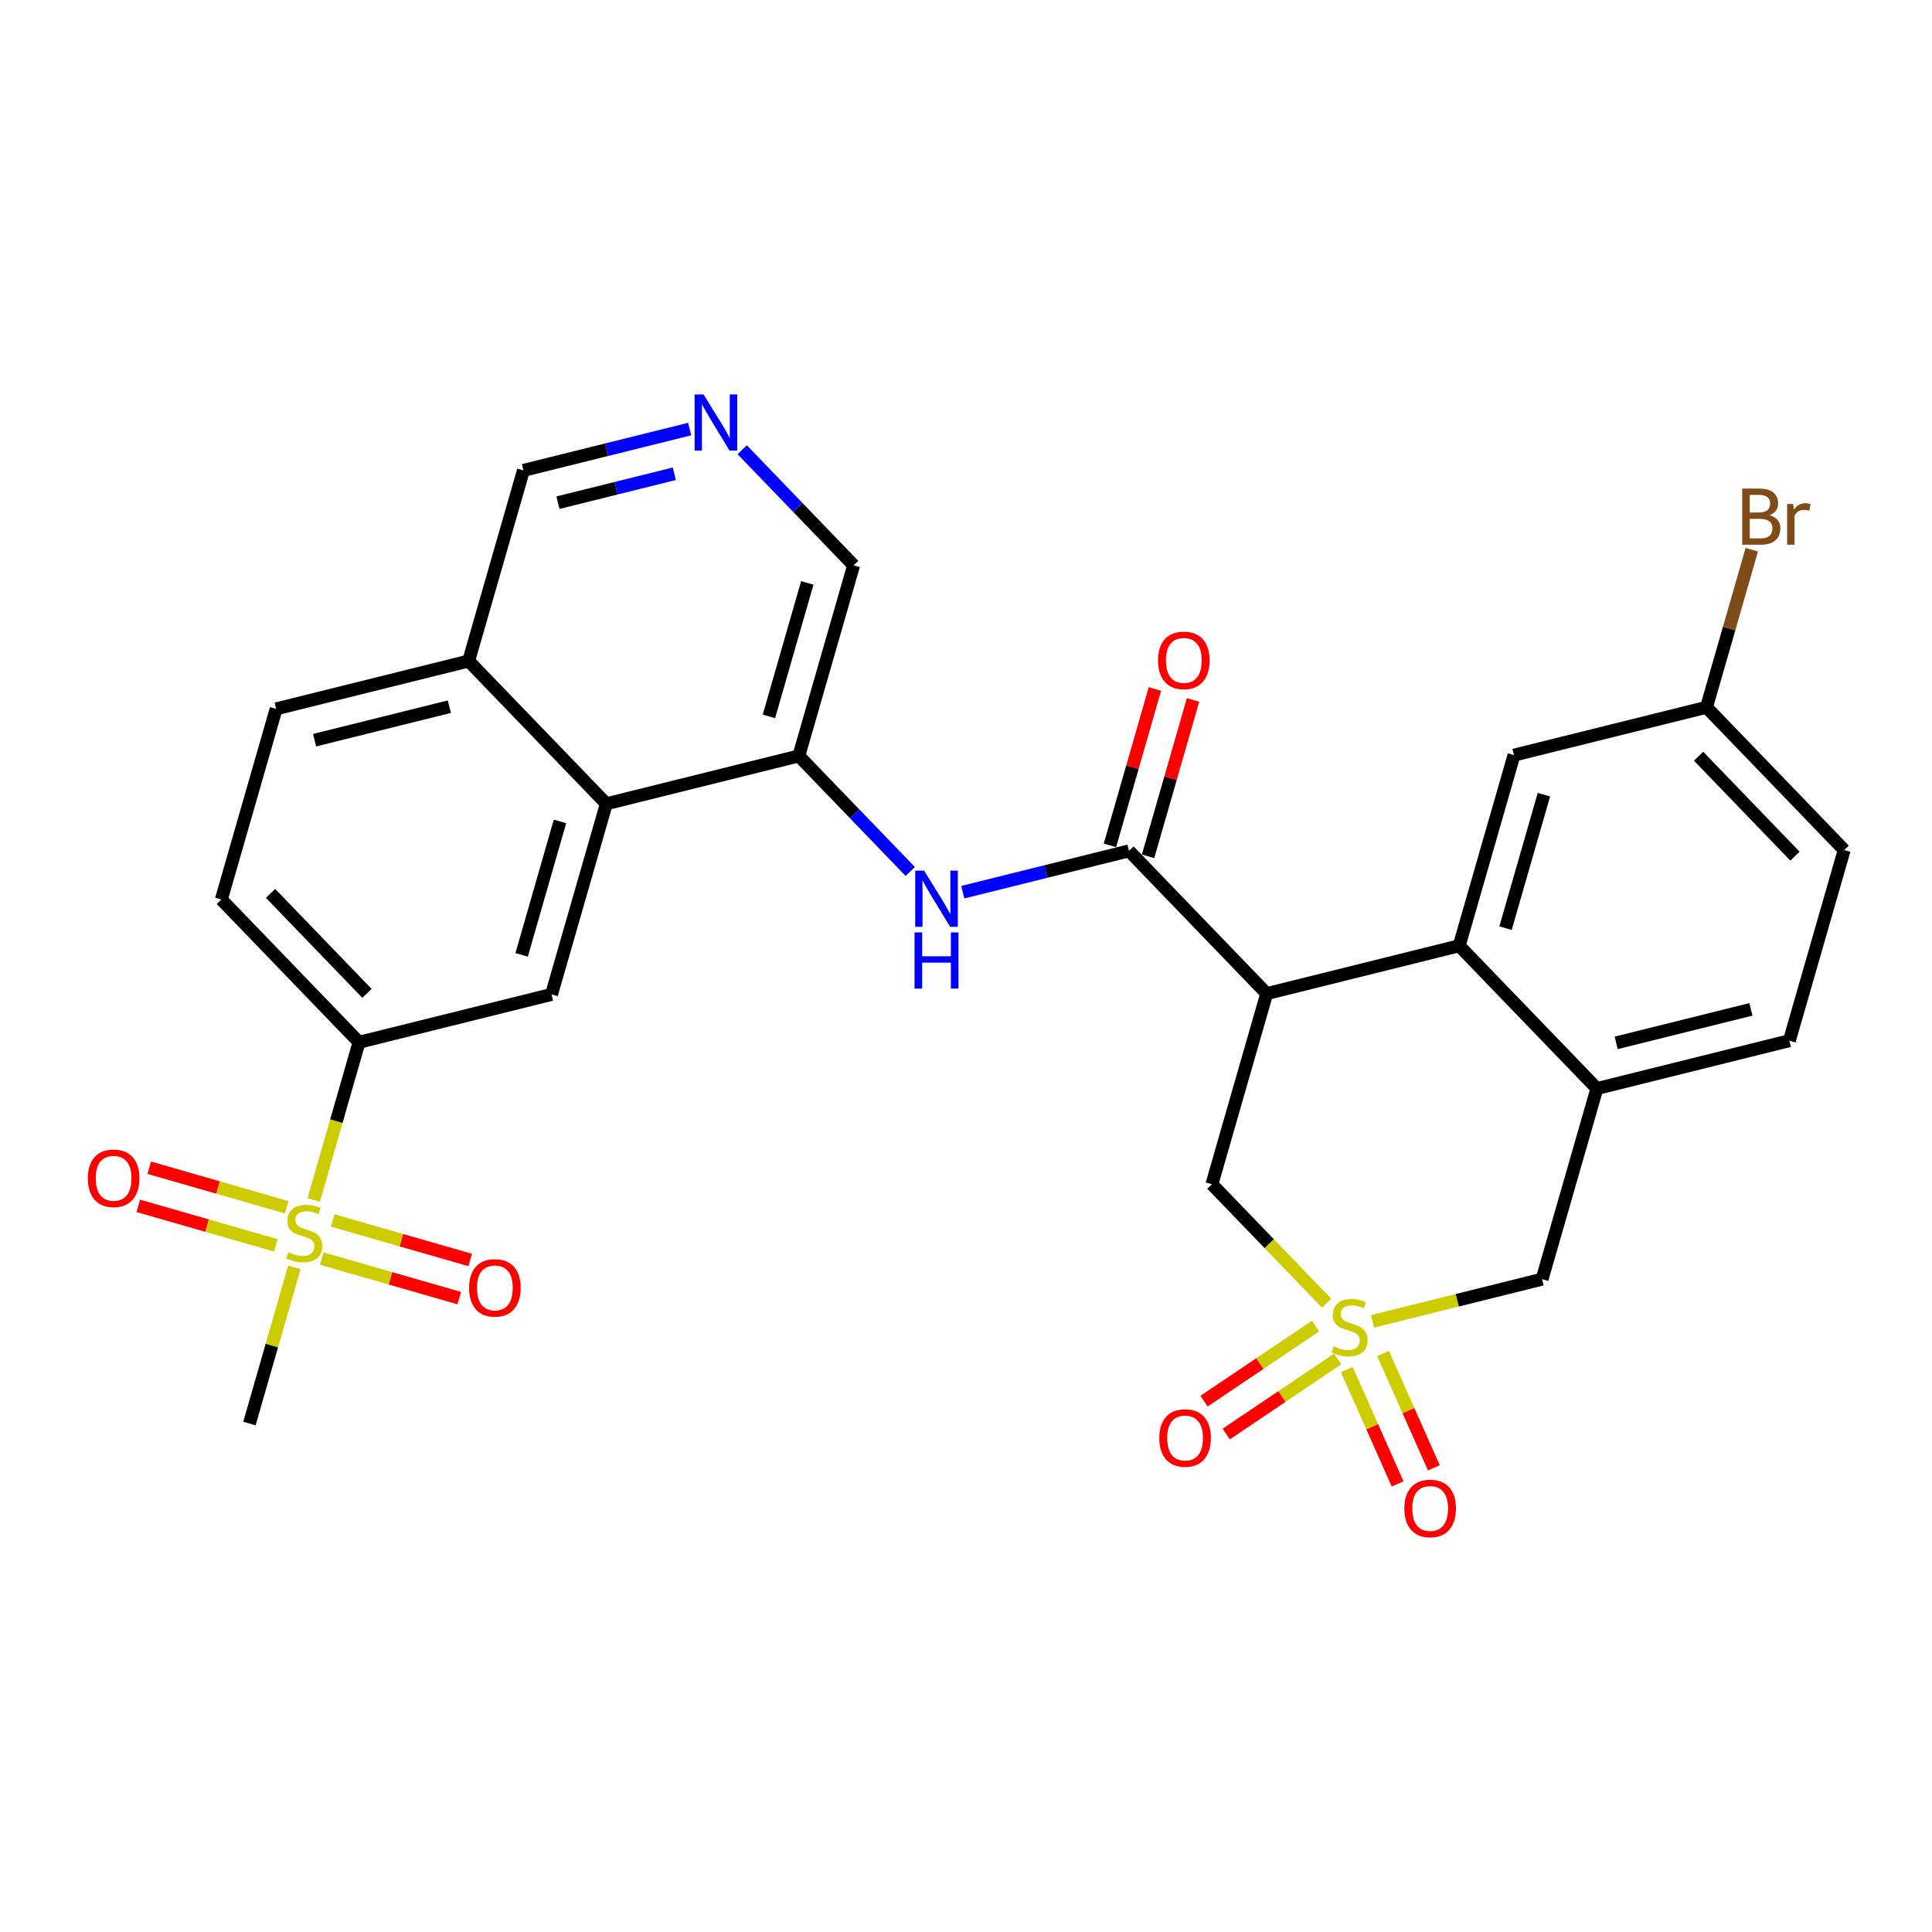 <?xml version='1.0' encoding='iso-8859-1'?>
<svg version='1.1' baseProfile='full'
              xmlns='http://www.w3.org/2000/svg'
                      xmlns:rdkit='http://www.rdkit.org/xml'
                      xmlns:xlink='http://www.w3.org/1999/xlink'
                  xml:space='preserve'
width='300px' height='300px' viewBox='0 0 300 300'>
<!-- END OF HEADER -->
<rect style='opacity:1.0;fill:#FFFFFF;stroke:none' width='300' height='300' x='0' y='0'> </rect>
<rect style='opacity:1.0;fill:#FFFFFF;stroke:none' width='300' height='300' x='0' y='0'> </rect>
<path class='bond-0 atom-0 atom-1' d='M 38.732,221.047 L 42.218,208.923' style='fill:none;fill-rule:evenodd;stroke:#000000;stroke-width:2.0px;stroke-linecap:butt;stroke-linejoin:miter;stroke-opacity:1' />
<path class='bond-0 atom-0 atom-1' d='M 42.218,208.923 L 45.703,196.799' style='fill:none;fill-rule:evenodd;stroke:#CCCC00;stroke-width:2.0px;stroke-linecap:butt;stroke-linejoin:miter;stroke-opacity:1' />
<path class='bond-1 atom-1 atom-2' d='M 49.958,195.431 L 60.634,198.5' style='fill:none;fill-rule:evenodd;stroke:#CCCC00;stroke-width:2.0px;stroke-linecap:butt;stroke-linejoin:miter;stroke-opacity:1' />
<path class='bond-1 atom-1 atom-2' d='M 60.634,198.5 L 71.311,201.57' style='fill:none;fill-rule:evenodd;stroke:#FF0000;stroke-width:2.0px;stroke-linecap:butt;stroke-linejoin:miter;stroke-opacity:1' />
<path class='bond-1 atom-1 atom-2' d='M 51.659,189.511 L 62.336,192.58' style='fill:none;fill-rule:evenodd;stroke:#CCCC00;stroke-width:2.0px;stroke-linecap:butt;stroke-linejoin:miter;stroke-opacity:1' />
<path class='bond-1 atom-1 atom-2' d='M 62.336,192.58 L 73.013,195.649' style='fill:none;fill-rule:evenodd;stroke:#FF0000;stroke-width:2.0px;stroke-linecap:butt;stroke-linejoin:miter;stroke-opacity:1' />
<path class='bond-2 atom-1 atom-3' d='M 44.526,187.46 L 33.849,184.391' style='fill:none;fill-rule:evenodd;stroke:#CCCC00;stroke-width:2.0px;stroke-linecap:butt;stroke-linejoin:miter;stroke-opacity:1' />
<path class='bond-2 atom-1 atom-3' d='M 33.849,184.391 L 23.173,181.322' style='fill:none;fill-rule:evenodd;stroke:#FF0000;stroke-width:2.0px;stroke-linecap:butt;stroke-linejoin:miter;stroke-opacity:1' />
<path class='bond-2 atom-1 atom-3' d='M 42.824,193.381 L 32.147,190.311' style='fill:none;fill-rule:evenodd;stroke:#CCCC00;stroke-width:2.0px;stroke-linecap:butt;stroke-linejoin:miter;stroke-opacity:1' />
<path class='bond-2 atom-1 atom-3' d='M 32.147,190.311 L 21.471,187.242' style='fill:none;fill-rule:evenodd;stroke:#FF0000;stroke-width:2.0px;stroke-linecap:butt;stroke-linejoin:miter;stroke-opacity:1' />
<path class='bond-3 atom-1 atom-4' d='M 48.713,186.327 L 52.232,174.086' style='fill:none;fill-rule:evenodd;stroke:#CCCC00;stroke-width:2.0px;stroke-linecap:butt;stroke-linejoin:miter;stroke-opacity:1' />
<path class='bond-3 atom-1 atom-4' d='M 52.232,174.086 L 55.751,161.844' style='fill:none;fill-rule:evenodd;stroke:#000000;stroke-width:2.0px;stroke-linecap:butt;stroke-linejoin:miter;stroke-opacity:1' />
<path class='bond-4 atom-4 atom-5' d='M 55.751,161.844 L 34.37,139.674' style='fill:none;fill-rule:evenodd;stroke:#000000;stroke-width:2.0px;stroke-linecap:butt;stroke-linejoin:miter;stroke-opacity:1' />
<path class='bond-4 atom-4 atom-5' d='M 56.978,154.243 L 42.011,138.724' style='fill:none;fill-rule:evenodd;stroke:#000000;stroke-width:2.0px;stroke-linecap:butt;stroke-linejoin:miter;stroke-opacity:1' />
<path class='bond-29 atom-29 atom-4' d='M 85.641,154.413 L 55.751,161.844' style='fill:none;fill-rule:evenodd;stroke:#000000;stroke-width:2.0px;stroke-linecap:butt;stroke-linejoin:miter;stroke-opacity:1' />
<path class='bond-5 atom-5 atom-6' d='M 34.37,139.674 L 42.88,110.073' style='fill:none;fill-rule:evenodd;stroke:#000000;stroke-width:2.0px;stroke-linecap:butt;stroke-linejoin:miter;stroke-opacity:1' />
<path class='bond-6 atom-6 atom-7' d='M 42.88,110.073 L 72.77,102.642' style='fill:none;fill-rule:evenodd;stroke:#000000;stroke-width:2.0px;stroke-linecap:butt;stroke-linejoin:miter;stroke-opacity:1' />
<path class='bond-6 atom-6 atom-7' d='M 48.849,114.936 L 69.773,109.734' style='fill:none;fill-rule:evenodd;stroke:#000000;stroke-width:2.0px;stroke-linecap:butt;stroke-linejoin:miter;stroke-opacity:1' />
<path class='bond-7 atom-7 atom-8' d='M 72.77,102.642 L 81.279,73.04' style='fill:none;fill-rule:evenodd;stroke:#000000;stroke-width:2.0px;stroke-linecap:butt;stroke-linejoin:miter;stroke-opacity:1' />
<path class='bond-30 atom-28 atom-7' d='M 94.151,124.812 L 72.77,102.642' style='fill:none;fill-rule:evenodd;stroke:#000000;stroke-width:2.0px;stroke-linecap:butt;stroke-linejoin:miter;stroke-opacity:1' />
<path class='bond-8 atom-8 atom-9' d='M 81.279,73.04 L 94.186,69.832' style='fill:none;fill-rule:evenodd;stroke:#000000;stroke-width:2.0px;stroke-linecap:butt;stroke-linejoin:miter;stroke-opacity:1' />
<path class='bond-8 atom-8 atom-9' d='M 94.186,69.832 L 107.092,66.623' style='fill:none;fill-rule:evenodd;stroke:#0000FF;stroke-width:2.0px;stroke-linecap:butt;stroke-linejoin:miter;stroke-opacity:1' />
<path class='bond-8 atom-8 atom-9' d='M 86.638,78.056 L 95.672,75.81' style='fill:none;fill-rule:evenodd;stroke:#000000;stroke-width:2.0px;stroke-linecap:butt;stroke-linejoin:miter;stroke-opacity:1' />
<path class='bond-8 atom-8 atom-9' d='M 95.672,75.81 L 104.706,73.564' style='fill:none;fill-rule:evenodd;stroke:#0000FF;stroke-width:2.0px;stroke-linecap:butt;stroke-linejoin:miter;stroke-opacity:1' />
<path class='bond-9 atom-9 atom-10' d='M 115.248,69.837 L 123.899,78.808' style='fill:none;fill-rule:evenodd;stroke:#0000FF;stroke-width:2.0px;stroke-linecap:butt;stroke-linejoin:miter;stroke-opacity:1' />
<path class='bond-9 atom-9 atom-10' d='M 123.899,78.808 L 132.55,87.779' style='fill:none;fill-rule:evenodd;stroke:#000000;stroke-width:2.0px;stroke-linecap:butt;stroke-linejoin:miter;stroke-opacity:1' />
<path class='bond-10 atom-10 atom-11' d='M 132.55,87.779 L 124.041,117.38' style='fill:none;fill-rule:evenodd;stroke:#000000;stroke-width:2.0px;stroke-linecap:butt;stroke-linejoin:miter;stroke-opacity:1' />
<path class='bond-10 atom-10 atom-11' d='M 125.354,90.517 L 119.397,111.238' style='fill:none;fill-rule:evenodd;stroke:#000000;stroke-width:2.0px;stroke-linecap:butt;stroke-linejoin:miter;stroke-opacity:1' />
<path class='bond-11 atom-11 atom-12' d='M 124.041,117.38 L 132.692,126.351' style='fill:none;fill-rule:evenodd;stroke:#000000;stroke-width:2.0px;stroke-linecap:butt;stroke-linejoin:miter;stroke-opacity:1' />
<path class='bond-11 atom-11 atom-12' d='M 132.692,126.351 L 141.344,135.322' style='fill:none;fill-rule:evenodd;stroke:#0000FF;stroke-width:2.0px;stroke-linecap:butt;stroke-linejoin:miter;stroke-opacity:1' />
<path class='bond-27 atom-11 atom-28' d='M 124.041,117.38 L 94.151,124.812' style='fill:none;fill-rule:evenodd;stroke:#000000;stroke-width:2.0px;stroke-linecap:butt;stroke-linejoin:miter;stroke-opacity:1' />
<path class='bond-12 atom-12 atom-13' d='M 149.5,138.537 L 162.406,135.328' style='fill:none;fill-rule:evenodd;stroke:#0000FF;stroke-width:2.0px;stroke-linecap:butt;stroke-linejoin:miter;stroke-opacity:1' />
<path class='bond-12 atom-12 atom-13' d='M 162.406,135.328 L 175.312,132.119' style='fill:none;fill-rule:evenodd;stroke:#000000;stroke-width:2.0px;stroke-linecap:butt;stroke-linejoin:miter;stroke-opacity:1' />
<path class='bond-13 atom-13 atom-14' d='M 178.272,132.97 L 181.763,120.827' style='fill:none;fill-rule:evenodd;stroke:#000000;stroke-width:2.0px;stroke-linecap:butt;stroke-linejoin:miter;stroke-opacity:1' />
<path class='bond-13 atom-13 atom-14' d='M 181.763,120.827 L 185.253,108.685' style='fill:none;fill-rule:evenodd;stroke:#FF0000;stroke-width:2.0px;stroke-linecap:butt;stroke-linejoin:miter;stroke-opacity:1' />
<path class='bond-13 atom-13 atom-14' d='M 172.352,131.268 L 175.843,119.126' style='fill:none;fill-rule:evenodd;stroke:#000000;stroke-width:2.0px;stroke-linecap:butt;stroke-linejoin:miter;stroke-opacity:1' />
<path class='bond-13 atom-13 atom-14' d='M 175.843,119.126 L 179.333,106.983' style='fill:none;fill-rule:evenodd;stroke:#FF0000;stroke-width:2.0px;stroke-linecap:butt;stroke-linejoin:miter;stroke-opacity:1' />
<path class='bond-14 atom-13 atom-15' d='M 175.312,132.119 L 196.693,154.289' style='fill:none;fill-rule:evenodd;stroke:#000000;stroke-width:2.0px;stroke-linecap:butt;stroke-linejoin:miter;stroke-opacity:1' />
<path class='bond-15 atom-15 atom-16' d='M 196.693,154.289 L 188.184,183.89' style='fill:none;fill-rule:evenodd;stroke:#000000;stroke-width:2.0px;stroke-linecap:butt;stroke-linejoin:miter;stroke-opacity:1' />
<path class='bond-31 atom-27 atom-15' d='M 226.583,146.858 L 196.693,154.289' style='fill:none;fill-rule:evenodd;stroke:#000000;stroke-width:2.0px;stroke-linecap:butt;stroke-linejoin:miter;stroke-opacity:1' />
<path class='bond-16 atom-16 atom-17' d='M 188.184,183.89 L 197.091,193.126' style='fill:none;fill-rule:evenodd;stroke:#000000;stroke-width:2.0px;stroke-linecap:butt;stroke-linejoin:miter;stroke-opacity:1' />
<path class='bond-16 atom-16 atom-17' d='M 197.091,193.126 L 205.998,202.362' style='fill:none;fill-rule:evenodd;stroke:#CCCC00;stroke-width:2.0px;stroke-linecap:butt;stroke-linejoin:miter;stroke-opacity:1' />
<path class='bond-17 atom-17 atom-18' d='M 209.129,212.664 L 213.075,221.544' style='fill:none;fill-rule:evenodd;stroke:#CCCC00;stroke-width:2.0px;stroke-linecap:butt;stroke-linejoin:miter;stroke-opacity:1' />
<path class='bond-17 atom-17 atom-18' d='M 213.075,221.544 L 217.021,230.423' style='fill:none;fill-rule:evenodd;stroke:#FF0000;stroke-width:2.0px;stroke-linecap:butt;stroke-linejoin:miter;stroke-opacity:1' />
<path class='bond-17 atom-17 atom-18' d='M 214.758,210.163 L 218.704,219.042' style='fill:none;fill-rule:evenodd;stroke:#CCCC00;stroke-width:2.0px;stroke-linecap:butt;stroke-linejoin:miter;stroke-opacity:1' />
<path class='bond-17 atom-17 atom-18' d='M 218.704,219.042 L 222.65,227.921' style='fill:none;fill-rule:evenodd;stroke:#FF0000;stroke-width:2.0px;stroke-linecap:butt;stroke-linejoin:miter;stroke-opacity:1' />
<path class='bond-18 atom-17 atom-19' d='M 204.277,205.908 L 195.621,211.739' style='fill:none;fill-rule:evenodd;stroke:#CCCC00;stroke-width:2.0px;stroke-linecap:butt;stroke-linejoin:miter;stroke-opacity:1' />
<path class='bond-18 atom-17 atom-19' d='M 195.621,211.739 L 186.964,217.569' style='fill:none;fill-rule:evenodd;stroke:#FF0000;stroke-width:2.0px;stroke-linecap:butt;stroke-linejoin:miter;stroke-opacity:1' />
<path class='bond-18 atom-17 atom-19' d='M 207.718,211.017 L 199.062,216.848' style='fill:none;fill-rule:evenodd;stroke:#CCCC00;stroke-width:2.0px;stroke-linecap:butt;stroke-linejoin:miter;stroke-opacity:1' />
<path class='bond-18 atom-17 atom-19' d='M 199.062,216.848 L 190.406,222.678' style='fill:none;fill-rule:evenodd;stroke:#FF0000;stroke-width:2.0px;stroke-linecap:butt;stroke-linejoin:miter;stroke-opacity:1' />
<path class='bond-19 atom-17 atom-20' d='M 213.131,205.174 L 226.293,201.902' style='fill:none;fill-rule:evenodd;stroke:#CCCC00;stroke-width:2.0px;stroke-linecap:butt;stroke-linejoin:miter;stroke-opacity:1' />
<path class='bond-19 atom-17 atom-20' d='M 226.293,201.902 L 239.455,198.629' style='fill:none;fill-rule:evenodd;stroke:#000000;stroke-width:2.0px;stroke-linecap:butt;stroke-linejoin:miter;stroke-opacity:1' />
<path class='bond-20 atom-20 atom-21' d='M 239.455,198.629 L 247.964,169.028' style='fill:none;fill-rule:evenodd;stroke:#000000;stroke-width:2.0px;stroke-linecap:butt;stroke-linejoin:miter;stroke-opacity:1' />
<path class='bond-21 atom-21 atom-22' d='M 247.964,169.028 L 277.854,161.597' style='fill:none;fill-rule:evenodd;stroke:#000000;stroke-width:2.0px;stroke-linecap:butt;stroke-linejoin:miter;stroke-opacity:1' />
<path class='bond-21 atom-21 atom-22' d='M 250.961,161.935 L 271.884,156.733' style='fill:none;fill-rule:evenodd;stroke:#000000;stroke-width:2.0px;stroke-linecap:butt;stroke-linejoin:miter;stroke-opacity:1' />
<path class='bond-32 atom-27 atom-21' d='M 226.583,146.858 L 247.964,169.028' style='fill:none;fill-rule:evenodd;stroke:#000000;stroke-width:2.0px;stroke-linecap:butt;stroke-linejoin:miter;stroke-opacity:1' />
<path class='bond-22 atom-22 atom-23' d='M 277.854,161.597 L 286.364,131.995' style='fill:none;fill-rule:evenodd;stroke:#000000;stroke-width:2.0px;stroke-linecap:butt;stroke-linejoin:miter;stroke-opacity:1' />
<path class='bond-23 atom-23 atom-24' d='M 286.364,131.995 L 264.983,109.825' style='fill:none;fill-rule:evenodd;stroke:#000000;stroke-width:2.0px;stroke-linecap:butt;stroke-linejoin:miter;stroke-opacity:1' />
<path class='bond-23 atom-23 atom-24' d='M 278.723,132.946 L 263.756,117.427' style='fill:none;fill-rule:evenodd;stroke:#000000;stroke-width:2.0px;stroke-linecap:butt;stroke-linejoin:miter;stroke-opacity:1' />
<path class='bond-24 atom-24 atom-25' d='M 264.983,109.825 L 268.5,97.59' style='fill:none;fill-rule:evenodd;stroke:#000000;stroke-width:2.0px;stroke-linecap:butt;stroke-linejoin:miter;stroke-opacity:1' />
<path class='bond-24 atom-24 atom-25' d='M 268.5,97.59 L 272.017,85.355' style='fill:none;fill-rule:evenodd;stroke:#7F4C19;stroke-width:2.0px;stroke-linecap:butt;stroke-linejoin:miter;stroke-opacity:1' />
<path class='bond-25 atom-24 atom-26' d='M 264.983,109.825 L 235.093,117.256' style='fill:none;fill-rule:evenodd;stroke:#000000;stroke-width:2.0px;stroke-linecap:butt;stroke-linejoin:miter;stroke-opacity:1' />
<path class='bond-26 atom-26 atom-27' d='M 235.093,117.256 L 226.583,146.858' style='fill:none;fill-rule:evenodd;stroke:#000000;stroke-width:2.0px;stroke-linecap:butt;stroke-linejoin:miter;stroke-opacity:1' />
<path class='bond-26 atom-26 atom-27' d='M 239.736,123.399 L 233.78,144.119' style='fill:none;fill-rule:evenodd;stroke:#000000;stroke-width:2.0px;stroke-linecap:butt;stroke-linejoin:miter;stroke-opacity:1' />
<path class='bond-28 atom-28 atom-29' d='M 94.151,124.812 L 85.641,154.413' style='fill:none;fill-rule:evenodd;stroke:#000000;stroke-width:2.0px;stroke-linecap:butt;stroke-linejoin:miter;stroke-opacity:1' />
<path class='bond-28 atom-28 atom-29' d='M 86.954,127.55 L 80.998,148.271' style='fill:none;fill-rule:evenodd;stroke:#000000;stroke-width:2.0px;stroke-linecap:butt;stroke-linejoin:miter;stroke-opacity:1' />
<path  class='atom-1' d='M 44.778 194.439
Q 44.876 194.476, 45.283 194.649
Q 45.689 194.821, 46.133 194.932
Q 46.589 195.031, 47.032 195.031
Q 47.858 195.031, 48.338 194.637
Q 48.819 194.23, 48.819 193.528
Q 48.819 193.047, 48.572 192.752
Q 48.338 192.456, 47.969 192.296
Q 47.599 192.136, 46.983 191.951
Q 46.207 191.717, 45.739 191.495
Q 45.283 191.273, 44.95 190.805
Q 44.63 190.337, 44.63 189.548
Q 44.63 188.452, 45.369 187.774
Q 46.121 187.097, 47.599 187.097
Q 48.609 187.097, 49.755 187.577
L 49.472 188.526
Q 48.425 188.095, 47.636 188.095
Q 46.786 188.095, 46.318 188.452
Q 45.85 188.797, 45.862 189.401
Q 45.862 189.869, 46.096 190.152
Q 46.342 190.435, 46.687 190.596
Q 47.045 190.756, 47.636 190.941
Q 48.425 191.187, 48.893 191.433
Q 49.361 191.68, 49.693 192.185
Q 50.038 192.678, 50.038 193.528
Q 50.038 194.735, 49.225 195.388
Q 48.425 196.029, 47.082 196.029
Q 46.305 196.029, 45.714 195.856
Q 45.135 195.696, 44.445 195.413
L 44.778 194.439
' fill='#CCCC00'/>
<path  class='atom-2' d='M 72.839 199.98
Q 72.839 197.885, 73.874 196.715
Q 74.909 195.545, 76.843 195.545
Q 78.777 195.545, 79.812 196.715
Q 80.847 197.885, 80.847 199.98
Q 80.847 202.099, 79.8 203.306
Q 78.753 204.501, 76.843 204.501
Q 74.921 204.501, 73.874 203.306
Q 72.839 202.111, 72.839 199.98
M 76.843 203.516
Q 78.174 203.516, 78.888 202.629
Q 79.615 201.729, 79.615 199.98
Q 79.615 198.267, 78.888 197.405
Q 78.174 196.53, 76.843 196.53
Q 75.513 196.53, 74.786 197.393
Q 74.071 198.255, 74.071 199.98
Q 74.071 201.742, 74.786 202.629
Q 75.513 203.516, 76.843 203.516
' fill='#FF0000'/>
<path  class='atom-3' d='M 13.636 182.961
Q 13.636 180.867, 14.671 179.696
Q 15.706 178.526, 17.64 178.526
Q 19.575 178.526, 20.61 179.696
Q 21.644 180.867, 21.644 182.961
Q 21.644 185.08, 20.597 186.287
Q 19.55 187.482, 17.64 187.482
Q 15.719 187.482, 14.671 186.287
Q 13.636 185.092, 13.636 182.961
M 17.64 186.497
Q 18.971 186.497, 19.686 185.61
Q 20.412 184.71, 20.412 182.961
Q 20.412 181.248, 19.686 180.386
Q 18.971 179.511, 17.64 179.511
Q 16.31 179.511, 15.583 180.374
Q 14.868 181.236, 14.868 182.961
Q 14.868 184.723, 15.583 185.61
Q 16.31 186.497, 17.64 186.497
' fill='#FF0000'/>
<path  class='atom-9' d='M 109.242 61.248
L 112.1 65.868
Q 112.383 66.323, 112.839 67.149
Q 113.295 67.974, 113.319 68.024
L 113.319 61.248
L 114.478 61.248
L 114.478 69.97
L 113.283 69.97
L 110.215 64.919
Q 109.858 64.328, 109.476 63.65
Q 109.106 62.972, 108.995 62.763
L 108.995 69.97
L 107.862 69.97
L 107.862 61.248
L 109.242 61.248
' fill='#0000FF'/>
<path  class='atom-12' d='M 143.494 135.189
L 146.352 139.809
Q 146.635 140.265, 147.091 141.09
Q 147.547 141.916, 147.572 141.965
L 147.572 135.189
L 148.73 135.189
L 148.73 143.912
L 147.535 143.912
L 144.467 138.86
Q 144.11 138.269, 143.728 137.592
Q 143.358 136.914, 143.247 136.704
L 143.247 143.912
L 142.114 143.912
L 142.114 135.189
L 143.494 135.189
' fill='#0000FF'/>
<path  class='atom-12' d='M 142.009 144.784
L 143.192 144.784
L 143.192 148.492
L 147.652 148.492
L 147.652 144.784
L 148.835 144.784
L 148.835 153.507
L 147.652 153.507
L 147.652 149.478
L 143.192 149.478
L 143.192 153.507
L 142.009 153.507
L 142.009 144.784
' fill='#0000FF'/>
<path  class='atom-14' d='M 179.817 102.542
Q 179.817 100.448, 180.852 99.278
Q 181.887 98.107, 183.822 98.107
Q 185.756 98.107, 186.791 99.278
Q 187.826 100.448, 187.826 102.542
Q 187.826 104.661, 186.778 105.869
Q 185.731 107.064, 183.822 107.064
Q 181.9 107.064, 180.852 105.869
Q 179.817 104.674, 179.817 102.542
M 183.822 106.078
Q 185.152 106.078, 185.867 105.191
Q 186.594 104.292, 186.594 102.542
Q 186.594 100.83, 185.867 99.968
Q 185.152 99.093, 183.822 99.093
Q 182.491 99.093, 181.764 99.955
Q 181.049 100.818, 181.049 102.542
Q 181.049 104.304, 181.764 105.191
Q 182.491 106.078, 183.822 106.078
' fill='#FF0000'/>
<path  class='atom-17' d='M 207.1 209.054
Q 207.199 209.091, 207.605 209.264
Q 208.012 209.436, 208.456 209.547
Q 208.911 209.646, 209.355 209.646
Q 210.18 209.646, 210.661 209.251
Q 211.141 208.845, 211.141 208.143
Q 211.141 207.662, 210.895 207.366
Q 210.661 207.071, 210.291 206.911
Q 209.922 206.75, 209.306 206.566
Q 208.529 206.332, 208.061 206.11
Q 207.605 205.888, 207.273 205.42
Q 206.952 204.952, 206.952 204.163
Q 206.952 203.067, 207.692 202.389
Q 208.443 201.712, 209.922 201.712
Q 210.932 201.712, 212.078 202.192
L 211.794 203.141
Q 210.747 202.709, 209.959 202.709
Q 209.109 202.709, 208.64 203.067
Q 208.172 203.412, 208.184 204.015
Q 208.184 204.484, 208.419 204.767
Q 208.665 205.05, 209.01 205.21
Q 209.367 205.371, 209.959 205.555
Q 210.747 205.802, 211.215 206.048
Q 211.683 206.295, 212.016 206.8
Q 212.361 207.293, 212.361 208.143
Q 212.361 209.35, 211.548 210.003
Q 210.747 210.644, 209.404 210.644
Q 208.628 210.644, 208.037 210.471
Q 207.458 210.311, 206.768 210.028
L 207.1 209.054
' fill='#CCCC00'/>
<path  class='atom-18' d='M 218.069 234.231
Q 218.069 232.136, 219.104 230.966
Q 220.139 229.796, 222.073 229.796
Q 224.007 229.796, 225.042 230.966
Q 226.077 232.136, 226.077 234.231
Q 226.077 236.35, 225.03 237.557
Q 223.983 238.752, 222.073 238.752
Q 220.151 238.752, 219.104 237.557
Q 218.069 236.362, 218.069 234.231
M 222.073 237.767
Q 223.404 237.767, 224.118 236.88
Q 224.845 235.98, 224.845 234.231
Q 224.845 232.518, 224.118 231.656
Q 223.404 230.781, 222.073 230.781
Q 220.743 230.781, 220.016 231.644
Q 219.301 232.506, 219.301 234.231
Q 219.301 235.993, 220.016 236.88
Q 220.743 237.767, 222.073 237.767
' fill='#FF0000'/>
<path  class='atom-19' d='M 180.014 223.291
Q 180.014 221.197, 181.049 220.027
Q 182.084 218.856, 184.018 218.856
Q 185.953 218.856, 186.988 220.027
Q 188.022 221.197, 188.022 223.291
Q 188.022 225.41, 186.975 226.618
Q 185.928 227.813, 184.018 227.813
Q 182.096 227.813, 181.049 226.618
Q 180.014 225.423, 180.014 223.291
M 184.018 226.827
Q 185.349 226.827, 186.064 225.94
Q 186.79 225.041, 186.79 223.291
Q 186.79 221.579, 186.064 220.717
Q 185.349 219.842, 184.018 219.842
Q 182.688 219.842, 181.961 220.704
Q 181.246 221.567, 181.246 223.291
Q 181.246 225.053, 181.961 225.94
Q 182.688 226.827, 184.018 226.827
' fill='#FF0000'/>
<path  class='atom-25' d='M 274.767 80.002
Q 275.605 80.236, 276.024 80.754
Q 276.455 81.259, 276.455 82.01
Q 276.455 83.218, 275.679 83.907
Q 274.915 84.585, 273.461 84.585
L 270.529 84.585
L 270.529 75.862
L 273.104 75.862
Q 274.595 75.862, 275.346 76.466
Q 276.098 77.07, 276.098 78.179
Q 276.098 79.497, 274.767 80.002
M 271.7 76.848
L 271.7 79.583
L 273.104 79.583
Q 273.967 79.583, 274.41 79.238
Q 274.866 78.881, 274.866 78.179
Q 274.866 76.848, 273.104 76.848
L 271.7 76.848
M 273.461 83.6
Q 274.312 83.6, 274.767 83.193
Q 275.223 82.786, 275.223 82.01
Q 275.223 81.296, 274.718 80.938
Q 274.225 80.569, 273.277 80.569
L 271.7 80.569
L 271.7 83.6
L 273.461 83.6
' fill='#7F4C19'/>
<path  class='atom-25' d='M 278.439 78.253
L 278.574 79.127
Q 279.24 78.142, 280.324 78.142
Q 280.669 78.142, 281.137 78.265
L 280.952 79.3
Q 280.422 79.177, 280.127 79.177
Q 279.609 79.177, 279.264 79.386
Q 278.932 79.583, 278.66 80.064
L 278.66 84.585
L 277.502 84.585
L 277.502 78.253
L 278.439 78.253
' fill='#7F4C19'/>
</svg>
